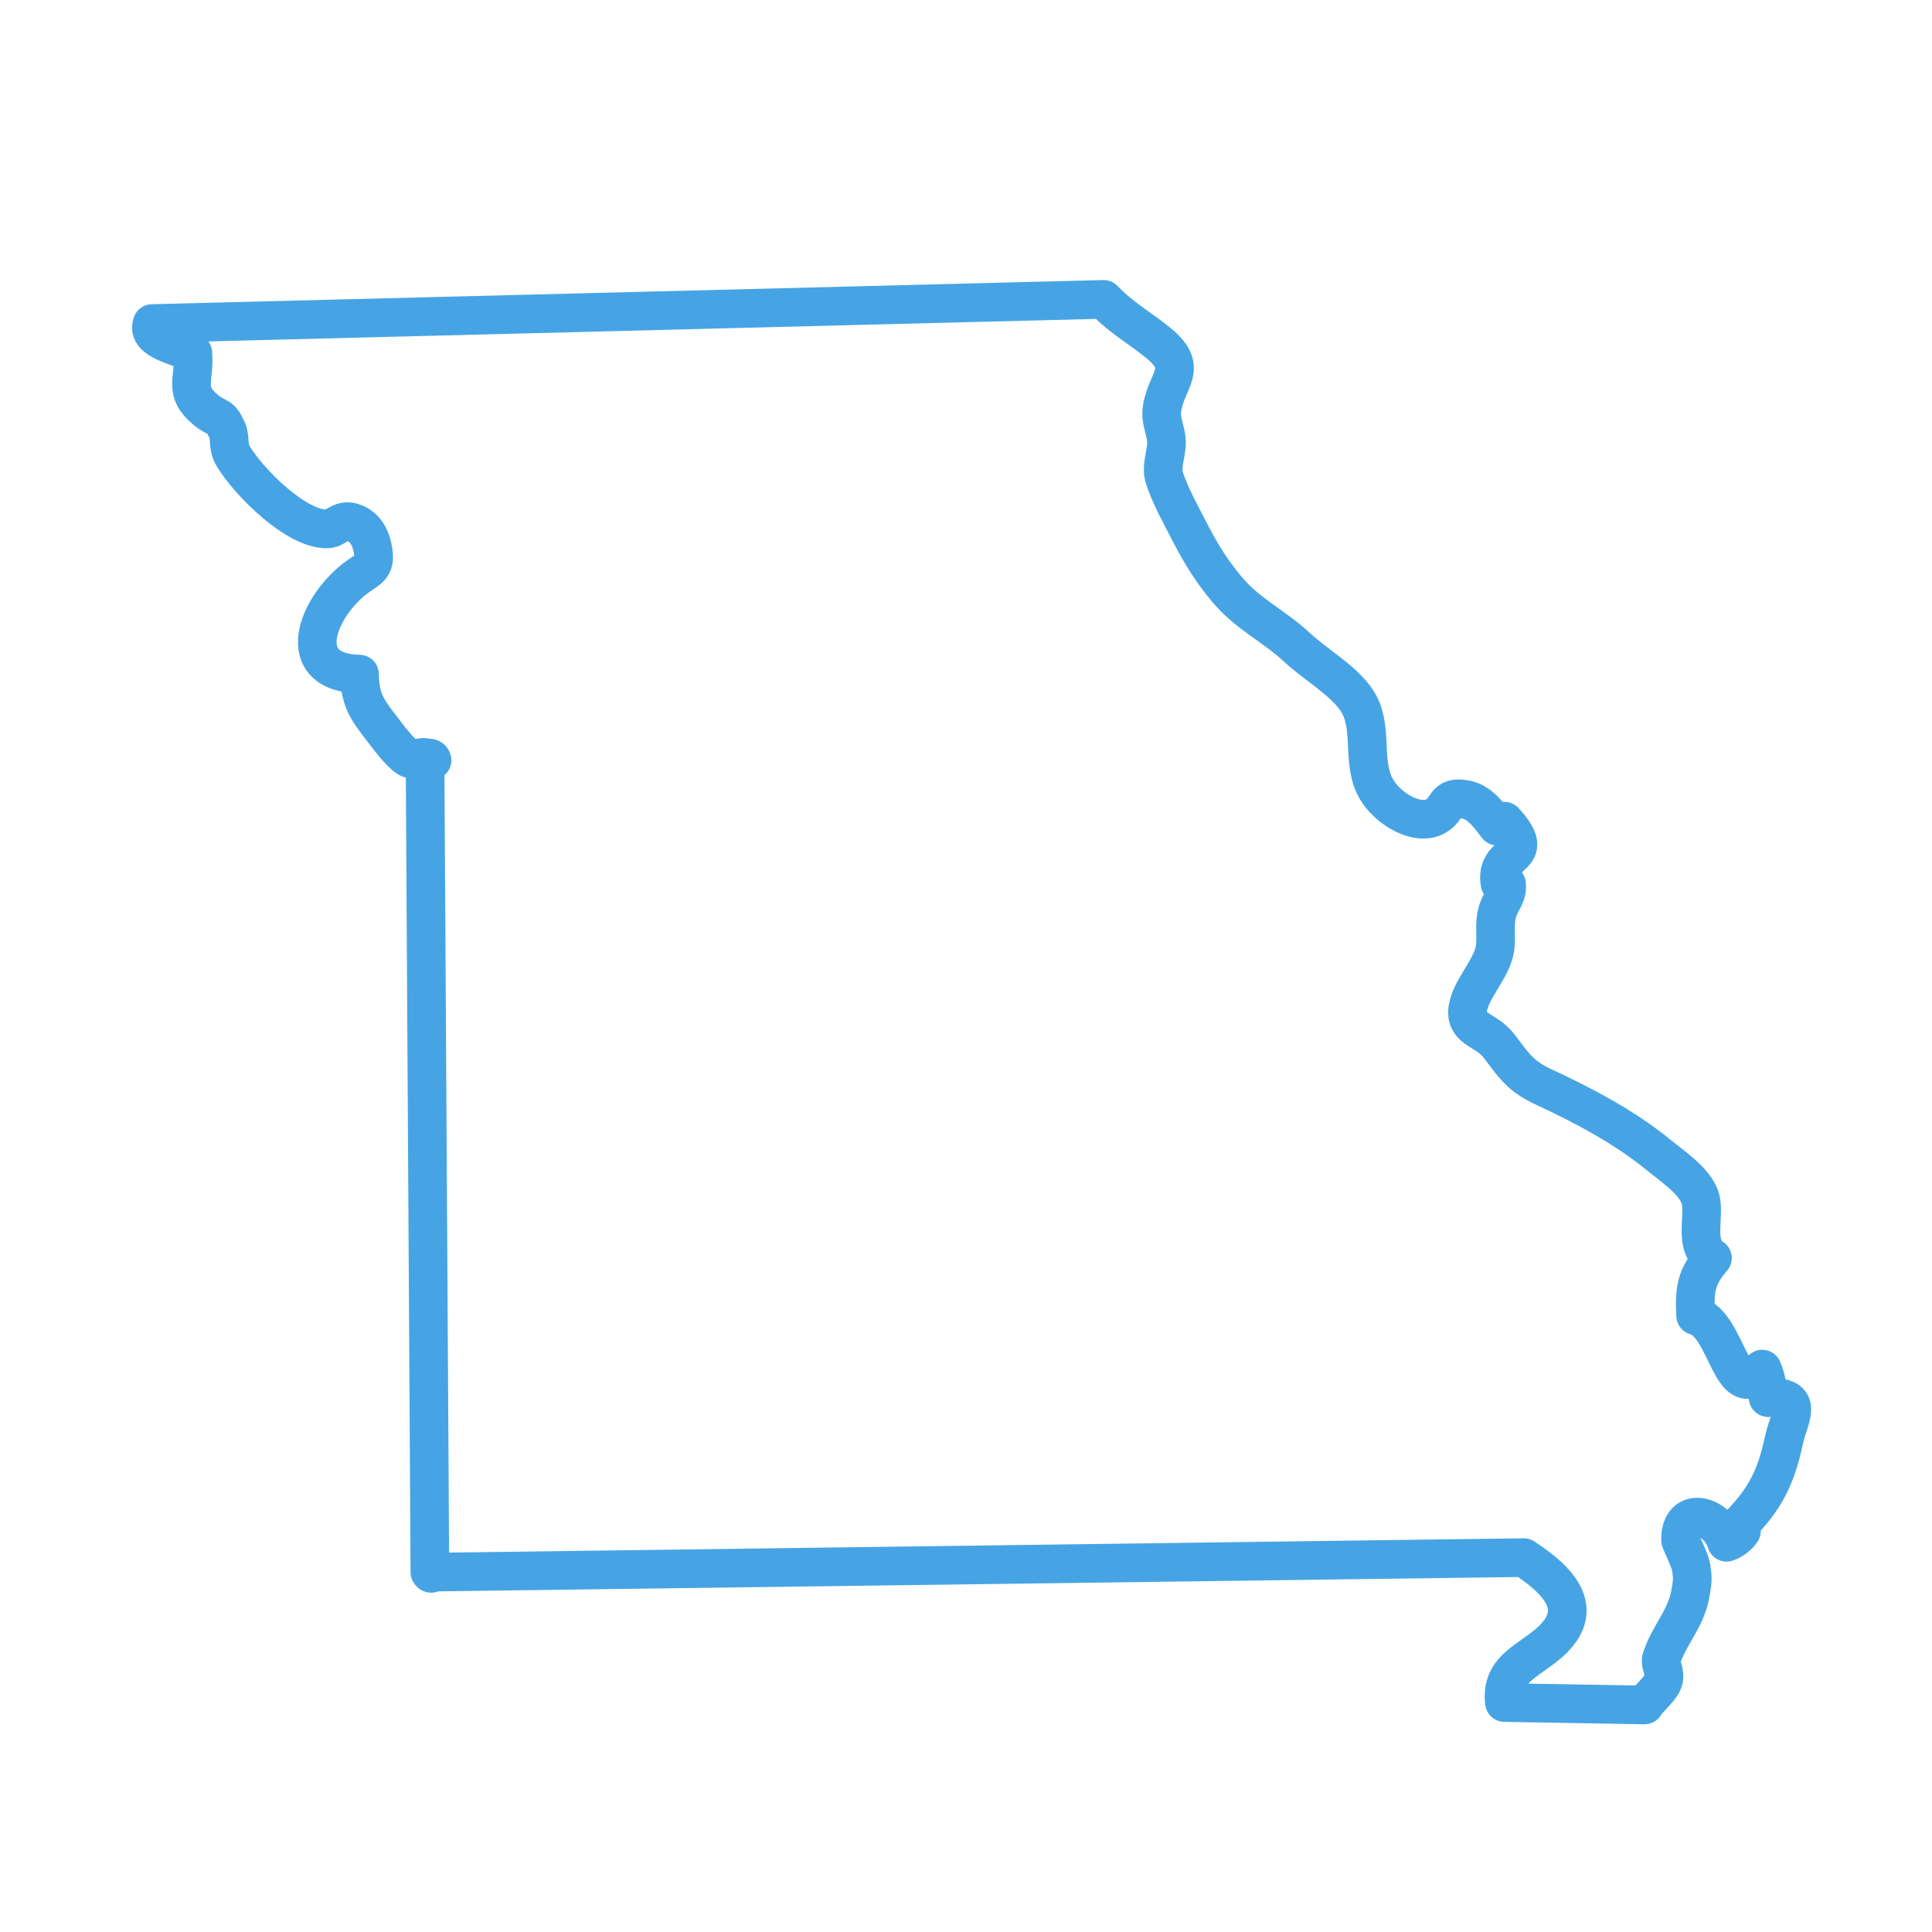 <svg xmlns="http://www.w3.org/2000/svg" id="Layer_1" viewBox="0 0 512 512"><defs><style>      .st0 {        fill: none;        stroke: #46a4e5;        stroke-linecap: round;        stroke-linejoin: round;        stroke-width: 10.24px;      }    </style></defs><path class="st0" d="M114.56,416.64c-.2.47-.4.37-.64,0l-1.28-215.68c.98.09,1.65-.37,1.86.54-2.09-1.84-4.86.3-6.33-.63-2.26-1.43-5.57-5.95-7.19-8.06-3.93-5.08-5.55-7.5-5.71-14.16-16.79-.36-12.19-15.71-2.42-24.3,4.42-3.9,7.15-3.24,5.87-9.22-.62-2.9-1.94-5.28-4.67-6.45-3.58-1.53-4.93,1.38-7.15,1.48-8.15.38-20.73-12.14-24.98-19.07-1.79-2.91-.7-4.85-1.75-7.15-1.96-4.3-2.34-2.57-5.63-5.3-6.12-5.08-2.83-7.96-3.44-15.12-3.61-1.79-12.43-3.28-10.78-7.78l252.16-6.4c4.75,4.98,10.01,7.83,14.56,11.6,8.19,6.78,2.17,9.52.93,17.23-.55,3.42,1,5.53,1.16,8.8.15,3.08-1.58,6.54-.54,9.71,1.6,4.88,4.56,10.14,6.93,14.74,2.81,5.43,5.68,10.05,9.58,14.69,5.77,6.87,12.25,9.51,18.71,15.53,4.72,4.39,12.18,8.63,15.73,13.94,4.43,6.61,1.41,15.33,4.63,22.43,2.51,5.54,10.68,10.98,15.99,8.46,3.93-1.86,2.27-5.83,8.48-4.53,3.64.76,6.14,4.37,8.15,6.99.51-.48,1.45-.92,1.89-1.31,9.41,10.31-2.78,7.39-1.16,16.5.6.16,1.13.03,1.73.19.35,2.97-1.51,4.41-2.29,6.93-1.16,3.75-.25,6.38-.78,10.14-.78,5.5-6.99,11.24-7.27,16.63-.25,4.98,5,4.78,8.39,9.24,3.95,5.19,5.6,7.91,11.64,10.73,10.36,4.82,21.38,10.55,30.58,18.07,3.58,2.93,9.63,6.96,11.03,11.38,1.49,4.68-1.99,12.56,3.27,15.96-4.34,5.02-4.82,8.39-4.46,15.27,8.45,2.21,9.48,24.67,17.66,14.16,1.05,2.37,1.46,4.99,1.55,7.57,9.84-.51,5.52,5.18,4.22,11.17-2.13,9.83-4.77,15.43-12.12,22.93.25.54.61.69.83,1.25-.79,1.21-2.47,2.55-3.95,2.98-2.41-7.55-12.4-9.93-12.18-.55.01.33,2.51,5.4,2.77,7.04.49,3.03.42,3.83-.17,7.14-1.25,6.94-5.79,11.07-7.7,17.35-.39,1.28,1.24,3.58.53,5.69-.75,2.21-3.93,4.7-4.98,6.44l-37.12-.64c-1.34-10.51,9.6-11.52,14.89-19.17,5.53-8-3.18-14.92-9.77-19.23l-289.29,3.84Z"></path></svg>